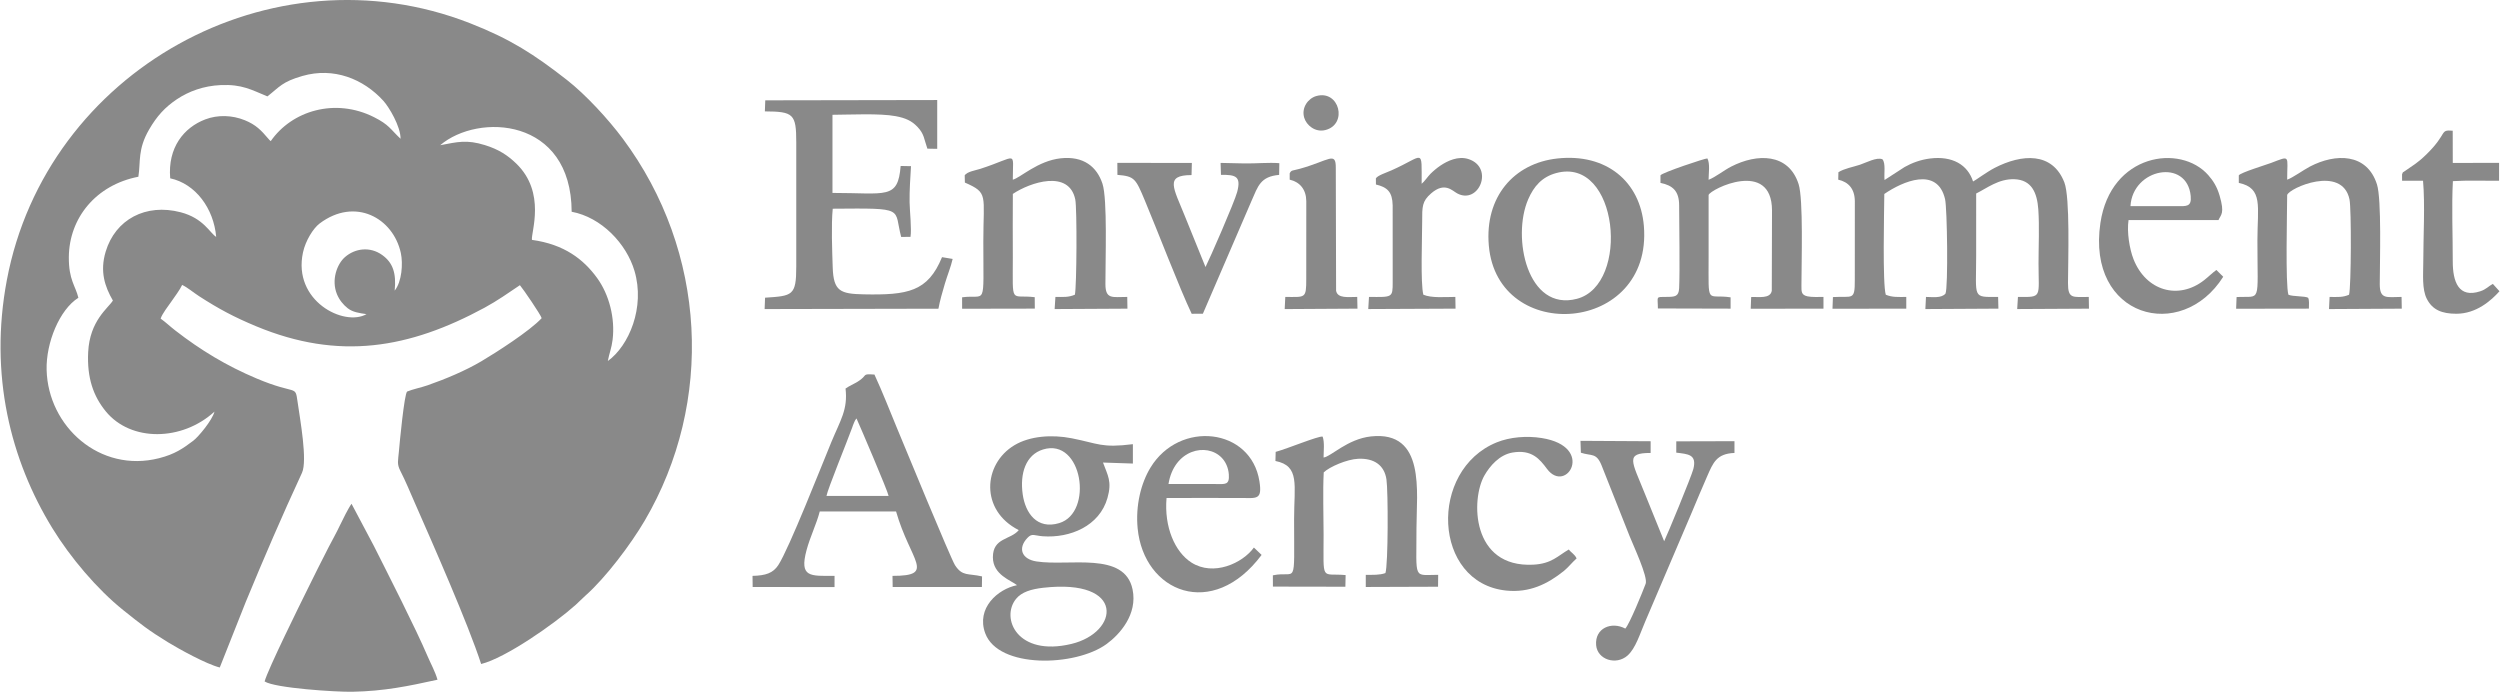 <?xml version="1.0" encoding="UTF-8"?> <svg xmlns="http://www.w3.org/2000/svg" xmlns:xlink="http://www.w3.org/1999/xlink" xmlns:xodm="http://www.corel.com/coreldraw/odm/2003" xml:space="preserve" width="1.984in" height="0.549in" version="1.1" style="shape-rendering:geometricPrecision; text-rendering:geometricPrecision; image-rendering:optimizeQuality; fill-rule:evenodd; clip-rule:evenodd" viewBox="0 0 4425.21 1225.03"> <defs> <style type="text/css"> .fil0 {fill:#898989} </style> </defs> <g id="__x0023_Layer_x0020_1">  <path class="fil0" d="M648.11 556.27c-39.6,22.82 -131.1,-23.37 -112.49,-109.31 4.51,-20.85 18.16,-42.71 29.47,-51.22 62.88,-47.27 130.37,-9.65 143.8,52.3 4.05,18.68 1.85,50.86 -10.91,66.6 3.13,-30.97 -3.21,-49.49 -22.05,-63.04 -21.65,-15.56 -48.16,-11.85 -65.95,3.65 -14.12,12.29 -24.5,40.46 -14.27,65.56 4.17,10.23 11.1,18.73 19.02,24.98 8.84,6.97 20.52,8.67 33.38,10.48zm130.44 -299.11c67.35,-57.42 232.25,-49.43 232.83,117.81 52.73,9.85 96.93,56.42 111.24,104.65 19.2,64.71 -9.86,132.87 -47.19,159.69 2.45,-13.21 6.69,-22.95 8.48,-37.81 4.61,-38.16 -6.1,-79.67 -27.31,-109.02 -24.09,-33.33 -58.53,-59.88 -115.55,-67.68 -1.99,-12.89 25.68,-83.57 -27.87,-135.26 -14.84,-14.33 -30.79,-25 -55.45,-32.6 -32.52,-10.01 -48.01,-5.64 -79.18,0.21zm-300 -7.25c-2.51,-2.09 -2.06,-1.61 -4.8,-4.83 -12.02,-14.13 -21.4,-24.15 -41.15,-32.18 -22.28,-9.06 -47.76,-9.95 -70.08,-1.45 -37.62,14.33 -66.71,49.74 -62.04,104.31 45.03,9.71 77.09,53.47 81.42,103.74 -11.13,-6.81 -22.33,-33.02 -62.82,-43.61 -61.75,-16.16 -115.74,12.58 -132.89,69.78 -10.48,34.93 -1.61,61.63 12.81,86.57 -8.25,13.37 -41.11,35.5 -43.8,91.57 -2.18,45.29 9.13,77.68 31.23,104.68 44.47,54.3 135.11,52.96 192.47,0.39 -3.94,15.35 -28.61,44.83 -37.53,51.55 -18.3,13.79 -32.63,23.87 -60.68,30.99 -104.85,26.59 -196.48,-56.19 -199.05,-156.36 -1.23,-48.08 22.81,-106.73 56.23,-127.77 -5.03,-21.33 -17.18,-31.25 -16.89,-72 0.48,-68.44 47.16,-127.54 123.14,-142.33 4.22,-26.84 -1.47,-48.26 18.98,-83.57 13.84,-23.89 28.15,-39.49 49.13,-53.57 20.75,-13.92 47.18,-23.83 77.78,-25.16 37.68,-1.65 54.56,8.46 82.58,20.04 21.63,-16.82 25.74,-25.76 62.12,-36.21 55.44,-15.91 107.88,5.2 143.17,43.93 9.93,10.9 30.77,45.45 30.53,67.35 -18.48,-17.48 -20.36,-24.89 -46.89,-38.25 -69.03,-34.76 -145.72,-11.37 -182.98,42.4zm-90.32 932.14l46.08 -116.22c32.19,-77.93 63.87,-151.56 99.51,-228.51 10,-21.6 -3.43,-95.02 -7.8,-125.82 -4.38,-30.9 -1.03,-11.14 -72.42,-41.21 -53.52,-22.56 -99.3,-50.27 -144.06,-85.02 -10.28,-7.98 -16.91,-14.61 -26.01,-21.05 2.81,-8.76 13.42,-22.22 18.76,-29.91 5.88,-8.48 15.64,-21.48 19.33,-29.76 9.49,4.46 19.91,13.43 30.21,20.09 34.2,22.09 61.33,36.69 100.83,53.12 146.88,61.11 271.2,39.31 404.55,-32.89 11.39,-6.17 21.67,-12.61 32.01,-19.34l30.51 -20.51c5.86,6.85 37.04,52.51 38.55,58.39 -21.03,22.74 -80.74,60.94 -106.91,76.4 -28.28,16.71 -63.31,31.37 -94.98,42.45 -11.24,3.93 -26.46,6.93 -36.42,11.13 -4.98,4.51 -13.18,89.91 -14.55,106.41 -1.29,15.64 -3.88,21.51 2.54,33.97 8.99,17.43 17.17,37.38 25.18,55.61 33.07,75.2 94.89,215.32 117.93,286.46 42.7,-10.47 128.88,-70.24 167.57,-104.86 6.56,-5.87 10.73,-10.58 16.92,-16.03 36.05,-31.83 80.69,-91.22 105.22,-133.04 123.09,-209.93 110.19,-476.28 -38.83,-676.33 -25.72,-34.53 -65.51,-77.86 -99.24,-104.21 -57.43,-44.84 -99.68,-72.21 -171.1,-100.16 -352.09,-137.81 -750.64,84.25 -820.45,454.93 -31.59,167.68 6.7,318.63 80.48,439 31.95,52.15 79.59,108.47 125.83,145.45 30.43,24.33 44.48,35.62 78.91,56.68 19.67,12.02 67.9,38.75 91.86,44.77z"></path> <path class="fil0" d="M467.66 1206.71c18.04,11.88 126.88,18.83 155.17,18.28 56.88,-1.1 98.95,-9.91 150.97,-21.34 -4.05,-14.33 -11.96,-28.41 -17.79,-42.11 -20.54,-48.26 -69.93,-145.15 -94.9,-194.81l-39.53 -74.61c-5.14,6.82 -16.24,29.07 -20.49,38.09 -6.25,13.29 -13.23,25.56 -20.01,38.6 -13.14,25.26 -25.76,51.08 -39.23,78.23 -10.78,21.71 -68.21,137.87 -74.2,159.66z"></path> <path class="fil0" d="M3336.25 318.75c-1.16,-11.44 2.35,-29.46 -3.66,-36.64 -9.99,-4.37 -28.61,5.84 -39.82,9.59 -12.23,4.09 -27.94,6.7 -38.18,13.28l-0.34 13.17c18.33,4.16 29.2,16.41 29.42,38.08l-0.06 139.37c0.11,37.6 -3.7,28.41 -38.73,30.46l-0.78 20.7 130.68 -0.21 -0.01 -20.71c-15.15,0 -24.29,0.91 -36.28,-3.91 -5.94,-18.83 -2.89,-147.75 -2.62,-178.44 32.17,-22.12 93.95,-49.39 107.59,9.2 3.83,16.45 5.64,156.33 0.75,167.2 -7.19,8.62 -23.5,5.99 -34.56,5.93l-1.08 21.48 129.34 -0.74 -0.52 -20.78c-46.14,0.32 -38.88,3.14 -38.88,-72.34 0,-36.93 -0.04,-73.85 0.03,-110.78 18.62,-9.13 39.77,-26.34 67.85,-25.28 30.37,1.14 40.1,23.92 42.18,53.51 2.09,29.58 0.39,65.16 0.39,95.39 0,60.91 7.29,60.02 -36.43,59.52l-1.34 21.48 127.1 -0.69 -0.34 -20.74c-28.2,-0.14 -36.93,4.11 -36.8,-24.73 0.18,-40.31 3.89,-151.53 -6.47,-178.14 -21.14,-54.28 -75.37,-50.46 -123.43,-25.66 -14.19,7.33 -34.76,22.68 -38.21,24.07 -9.53,-29.78 -36.7,-45.53 -75.84,-40.76 -17.18,2.1 -32.53,7.91 -45.28,15.1l-35.63 23.05z"></path> <path class="fil0" d="M1846.64 1040.81c146.47,-16.5 134.33,79.28 49.52,99.52 -95.53,22.81 -125.42,-45.51 -97.98,-79.67 9.93,-12.36 27.14,-17.44 48.46,-19.85zm-0.54 -244.86c69.81,-21.51 90.07,111.97 28.59,130.4 -39.34,11.79 -59.88,-17.81 -64.58,-50.95 -5.26,-37.11 5.43,-70.03 35.99,-79.45zm-46.09 240.3c-34.33,6.95 -72.52,40.79 -56.3,85.06 23.08,62.99 159.57,59.51 214.94,19.14 23.1,-16.84 55.23,-52.36 45.99,-96.74 -14.16,-67.99 -112.26,-40.51 -170.21,-49.51 -26.11,-4.06 -33.46,-23.23 -15.99,-41.67 8.41,-8.88 12.09,-4.01 27.22,-2.9 48.25,3.53 100.49,-18.08 114.56,-67.85 8.27,-29.2 0.48,-39.88 -7.93,-62.7l52.92 1.77 0 -34.3c-55.82,7.02 -60.9,-1.16 -108.59,-10.5 -34.83,-6.82 -73.75,-4.09 -101.2,12.34 -55.64,33.32 -61.23,115.5 7.71,150.34 -14.4,17.54 -45.83,13.04 -45.84,48.04 0,31.27 32.58,41.06 42.73,49.47z"></path> <path class="fil0" d="M1353.52 197.26c50.47,0.24 55.63,4.43 55.59,54.57l0.01 219.94c0.07,52.13 -6.65,52.15 -55.24,55.39l-0.79 20.14 307.79 -0.65c2.55,-14.24 7.25,-30.22 11.44,-44.42 4.14,-13.98 10.87,-30.59 13.74,-43.71l-18.82 -3.13c-25.04,61.17 -60.62,67.44 -139.03,65.83 -41.1,-0.84 -53.15,-5.56 -54.54,-47.63 -0.96,-29.16 -2.76,-76.01 0.04,-104 131.18,-1.07 107.55,-1.42 121.18,49.99l16.53 -0.16c2.25,-13.45 -1.35,-45.53 -1.61,-61.31 -0.33,-21.26 1.32,-43.01 2.49,-63.86l-18.32 -0.33c-4.78,60 -25.5,47.65 -120.74,47.71l0.01 -138.36c31.28,-0.11 83.53,-2.92 111.99,2.45 17.66,3.33 28.29,8.34 38.24,18.67 12.52,13.01 11.8,21.85 17.84,38.87l17.42 0.31 0.01 -86.44 -304.5 0.54 -0.71 19.58z"></path> <path class="fil0" d="M1462.62 878.19c2.17,-12.15 36.06,-95.02 45.38,-120.62 1.17,-3.21 1.99,-5.92 3.47,-9.22 1.91,-4.27 1.9,-4.39 4.3,-7.39 6.82,15.02 55.85,129.61 56.85,137.24l-110 -0.01zm33.75 -190.16c4.34,37.43 -8.98,55.75 -25.23,95.05 -17.17,41.53 -74.94,188.76 -93.88,217.67 -9.21,14.07 -22.25,18.52 -45.59,19.01l0.24 19.74 144.98 0.07 0.03 -19.79c-43.03,0 -62.76,3.28 -49.51,-45.87 6.38,-23.68 17.75,-46.41 23.29,-68.2l135.13 -0.04c25.49,88.63 71.58,114.12 -6.3,114.1l0.32 19.74 158 -0.06 0.26 -18.74c-25.05,-5.77 -34.72,0.4 -47.93,-19.95 -7.3,-11.25 -90.5,-213.2 -101.93,-240.8 -13.44,-32.45 -26.15,-65.22 -40.68,-96.69 -23.95,-1.56 -10.56,0.8 -29.71,12.6 -6.28,3.87 -15.26,7.69 -21.49,12.16z"></path> <path class="fil0" d="M2939.5 310.47l-0.02 13.4c22.06,4.46 33.01,14.8 33.06,39.68 0.08,37.39 1.51,114.17 -0.01,146.81 -0.7,15.05 -7.69,15.28 -22.09,15.39 -20.3,0.14 -15.54,-1.41 -15.54,20.47l128.76 0.33 0 -20.01c-42.96,-6.57 -38.95,17.04 -38.95,-71.29 0,-36.66 0.07,-73.32 0,-109.97 2.91,-10.19 112.07,-64.12 112.29,27.41l-0.4 142.29c-2.76,14.57 -23.22,10.35 -36.52,11.03l-0.77 20.73 128.83 -0.19 -0.02 -20.74c-8.15,0 -20.67,0.58 -28.13,-1.02 -11.58,-2.49 -10.87,-8.67 -10.87,-19.97 0.05,-40.39 3.5,-152.17 -5.01,-178.72 -17.72,-55.34 -73.67,-54.54 -119.13,-31.25 -13.73,7.04 -27.9,18.72 -40.29,23.51 0.02,-11.31 2.86,-28.7 -2.13,-37.83 -3.43,-0.54 -80.21,25.18 -83.07,29.92z"></path> <path class="fil0" d="M1707.4 310.47l0.3 12.84c42.04,18.4 32.68,21.19 32.68,104.46 0,119.97 5.89,92.74 -37.59,98.72l0.03 20.27 128.74 -0.24 -0.16 -20.25c-43.59,-5.31 -38.79,15.63 -38.79,-71 0,-37.25 -0.35,-74.66 0.04,-111.88 30.64,-20.56 99.53,-43.57 110.56,9.92 3.25,15.77 2.58,154.75 -0.72,168.61 -11.88,4.84 -19.57,3.9 -34.45,3.92l-1.38 21.47 128.92 -0.71 -0.33 -20.77c-26.42,0.02 -38.59,4.76 -38.66,-22.85 -0.11,-42.07 3.75,-150.41 -5.21,-177.61 -9.82,-29.85 -33.32,-49.49 -74.11,-45.02 -40.36,4.43 -71.52,34.55 -84.69,37.89 0.03,-52.95 9.88,-41.04 -57.71,-19.19 -7.76,2.51 -23.16,4.81 -27.48,11.44z"></path> <path class="fil0" d="M3963.59 310.47l0 13.42c43.64,9.15 32.97,41.9 32.97,102.05 0,114.56 7.43,97.78 -36.89,100.09l-0.8 20.7 128.87 -0.21c0,-6.82 0.94,-15.14 -1.42,-19.26 -5.56,-3.23 -26.67,-1.91 -34.86,-5.34 -5.52,-17.74 -2.27,-146.76 -2.2,-176.62 3.04,-12.09 97.34,-54.01 110.37,7.8 3.53,16.76 3.02,155.17 -0.8,168.81 -11.29,4.87 -19.94,3.98 -34.47,3.9l-1.02 21.48 128.87 -0.72 -0.4 -20.79c-26.51,0.25 -38.66,4.8 -38.59,-22.79 0.09,-39.82 3.45,-150.06 -4.96,-176.49 -17.75,-55.74 -73.31,-55.19 -118.62,-31.6 -11.57,6.03 -30.91,20.11 -40.38,23.25 -0.08,-43.12 6.82,-43.05 -28.42,-29.67 -9.14,3.47 -53.77,17 -57.24,22.01z"></path> <path class="fil0" d="M2258.05 800.2l-0.4 16.14c43.72,8.64 33.04,42.45 33.04,102.62 0,125.29 5.23,90.71 -37.6,99.86l0.1 19.96 128.33 0.23 0.43 -20.64c-44.15,-4.01 -39.02,13.72 -39.02,-71.91 0,-35.64 -1.52,-74.76 0.24,-109.97 10.41,-9.93 41.17,-23.18 61.11,-24.07 28.13,-1.26 46.17,11.36 49.96,36.42 3.14,20.71 3.14,151.56 -1.82,166 -10.48,3.72 -21.91,3.08 -34.78,3.13l-0.01 21.49 128 -0.45 0.22 -21.08c-44.66,0 -38.44,10.67 -38.44,-82.48 0,-63.32 16.74,-173.18 -80.57,-162.62 -41.71,4.52 -71.38,36.18 -83.94,37.37 0.01,-11.26 2.04,-26.78 -1.67,-37.1 -7.96,-1.19 -61.48,21.2 -83.16,27.1z"></path> <path class="fil0" d="M2754.9 306.45c110.17,-29.85 131.5,197.68 36.77,222.65 -88.19,23.25 -115.61,-108.96 -86.43,-176.17 10,-23.05 24.39,-39.64 49.66,-46.48zm1.87 -25.79c-76.66,8.4 -128.82,67.86 -121.23,154.43 15.39,175.66 290.22,156.63 274.56,-34.86 -6.44,-78.74 -66.49,-129.09 -153.33,-119.57z"></path> <path class="fil0" d="M2911.56 873.58c-22.72,-56.85 -35.21,-71.55 10.49,-71.46l0.02 -20.76 -124.23 -0.72 0.68 21.03c18.94,6.27 27.2,-0.48 36.49,22.01l49.92 126.02c5.97,15.15 32.79,72.12 28.34,84 -5.56,14.84 -28.52,71.36 -36.08,79.43 -24.51,-13.15 -54.23,-0.77 -51.64,29.41 2.2,25.55 35.24,36.06 55.41,18.5 14.51,-12.65 22.37,-39.25 31.45,-60.24l82.22 -192.66c8.96,-21.35 17.97,-42.87 27.36,-64.31 10.72,-24.48 16.79,-40.5 48.54,-41.73l0.01 -20.83 -103.06 0.27 -0.02 20.01c20.44,2.65 36.88,2.7 30.28,28.88 -3.25,12.91 -46.71,118.03 -51.73,128.04l-34.43 -84.89z"></path> <path class="fil0" d="M3771.76 365.04c3.84,-67.2 100.36,-85.06 106.67,-17.89 1.83,19.38 -7.65,17.98 -24.31,17.89 -27.43,-0.14 -54.92,-0.11 -82.36,0zm164.27 125.05l-12.13 -12.03c-7.32,5.23 -13.89,11.98 -21.65,18.05 -45.57,35.67 -103.06,19 -125.13,-37.21 -6.96,-17.71 -12.01,-48.06 -8.76,-69.19l159.24 0.01c4.32,-9.86 11.31,-11.37 2.06,-43.08 -4.67,-16 -11.37,-26.58 -20.19,-36.57 -49.35,-55.89 -172.8,-37.96 -190.96,84.82 -24.77,167.39 143.2,212.66 217.52,95.19z"></path> <path class="fil0" d="M2068.25 857.11c9.85,-61.08 67.6,-74.17 94.32,-46.46 6.55,6.79 11.7,17.07 12.56,29.6 1.32,19.03 -6.46,17 -23.74,16.89 -27.69,-0.18 -55.44,-0.03 -83.14,-0.03zm164.9 125.56l-13.63 -13.06c-20.11,27.8 -71.52,51.44 -110.57,26.59 -29.57,-18.83 -48.55,-63.37 -44.13,-114.32 43.5,-0.22 87.04,-0.03 130.55,-0.02 28.96,0 39.29,4.34 33.92,-29.65 -14.94,-94.63 -141.38,-108.62 -192.84,-24.29 -17.23,28.24 -26.62,67.8 -22.82,107.61 10.82,113.11 132.57,163.51 219.51,47.14z"></path> <path class="fil0" d="M1977.84 309.67c30.42,2.44 32.27,6.52 48.5,45.21 21.92,52.25 61.98,156.79 82.99,200.75l19.82 -0.03 86.05 -199.64c11.64,-26.39 15.72,-43.29 49.01,-46.28l0.37 -20.73c-18.75,-1.51 -41.57,0.79 -61.89,0.45l-42.15 -0.93 0.65 21.15c25.79,-0.27 36.11,2.2 28.72,30.29 -4.68,17.83 -48.89,118.91 -56.09,132.95l-35.95 -88.7c-20.76,-51.81 -36.88,-74.07 11.22,-74.14l0.56 -21.52 -131.95 -0.08 0.13 21.25z"></path> <path class="fil0" d="M2790.95 988.86c-3.36,-7.5 -9.52,-10.01 -13.78,-15.8 -19.64,11.29 -30.25,25.21 -63.01,26.88 -109.91,5.6 -110.59,-115.99 -86.37,-158.1 9.55,-16.59 26.39,-36.49 49.63,-40.46 34.04,-5.81 48.05,11.37 61.11,28.93 34.12,45.89 86.34,-39.38 -9.41,-54.63 -26.78,-4.27 -56.28,-1.72 -79.33,7.56 -121.55,48.98 -113.82,249.21 16.54,262.55 41.12,4.21 72.89,-11.45 101.67,-34.39 7.68,-6.11 15.16,-15.64 22.94,-22.54z"></path> <path class="fil0" d="M2435.51 315.97l0.11 10.76c20.47,4.92 29.07,13.27 29.62,36.83l0.05 135.69c0.08,28.2 -0.51,26.9 -41.98,26.53l-1.29 21.49 154.57 -0.71 -0.34 -20.77c-18.76,0.11 -42.33,2.19 -56.65,-3.89 -5.26,-19.7 -2.08,-101.81 -2.1,-128.96 -0.03,-27.21 -0.32,-36.44 15.93,-50.54 23.92,-20.74 37.14,-4.78 46.04,0.03 38.21,20.63 66.02,-45.45 20.3,-60.65 -18.59,-6.18 -37.81,3.36 -49.72,11.31 -6.38,4.26 -13.46,10.25 -18.06,14.93 -4.56,4.64 -10.77,13.86 -15.41,17.42 -0.23,-64.8 5.18,-49.77 -53.24,-23.85 -9.01,4 -25.18,9.21 -27.83,14.37z"></path> <path class="fil0" d="M4252.7 308.64l0.05 11.45 37.09 -0.03c3.76,41.89 0.43,100.62 0.43,144.36 0,21.37 -2.61,47.52 6.39,65.01 9.92,19.28 26.49,26.17 52.25,26.17 35.21,-0.03 61.48,-23.27 76.3,-39.85l-11.73 -13.03c-7.74,4.04 -11.52,9.56 -22.3,13.1 -38.33,12.57 -48.77,-16.72 -48.7,-53.2 0.09,-45.8 -2.15,-96.72 0.22,-141.85 27.22,-1.62 54.53,-0.48 81.79,-0.74l0.03 -31.58 -82.01 0.04 -0.11 -57.01c-23.88,-2.05 -8.32,4.24 -45.9,41.24 -16.53,16.27 -22.83,18.82 -38.04,29.69 -6.9,4.94 -2.91,0.56 -5.75,6.24z"></path> <path class="fil0" d="M2282.9 306.81l-0.02 11.33c17.94,4.14 29.18,17.15 29.41,38.08l-0.07 137.53c0.04,35.62 -1.62,32.07 -37.13,32.07l-1.05 21.51 128.88 -0.77 -0.44 -20.76c-16.03,0 -34.69,3.08 -37.41,-10.89l-0.54 -217.34c0.28,-30.31 -11.82,-13.12 -63.52,1.25 -14.4,4.01 -14.59,1.81 -18.1,7.99z"></path> <path class="fil0" d="M2330.09 170.05c-14.48,4.08 -26.71,20.4 -21.54,38.23 3.87,13.38 19.46,26.67 37.66,21.98 40.02,-10.31 24.72,-71.69 -16.13,-60.2z"></path> </g> </svg> 